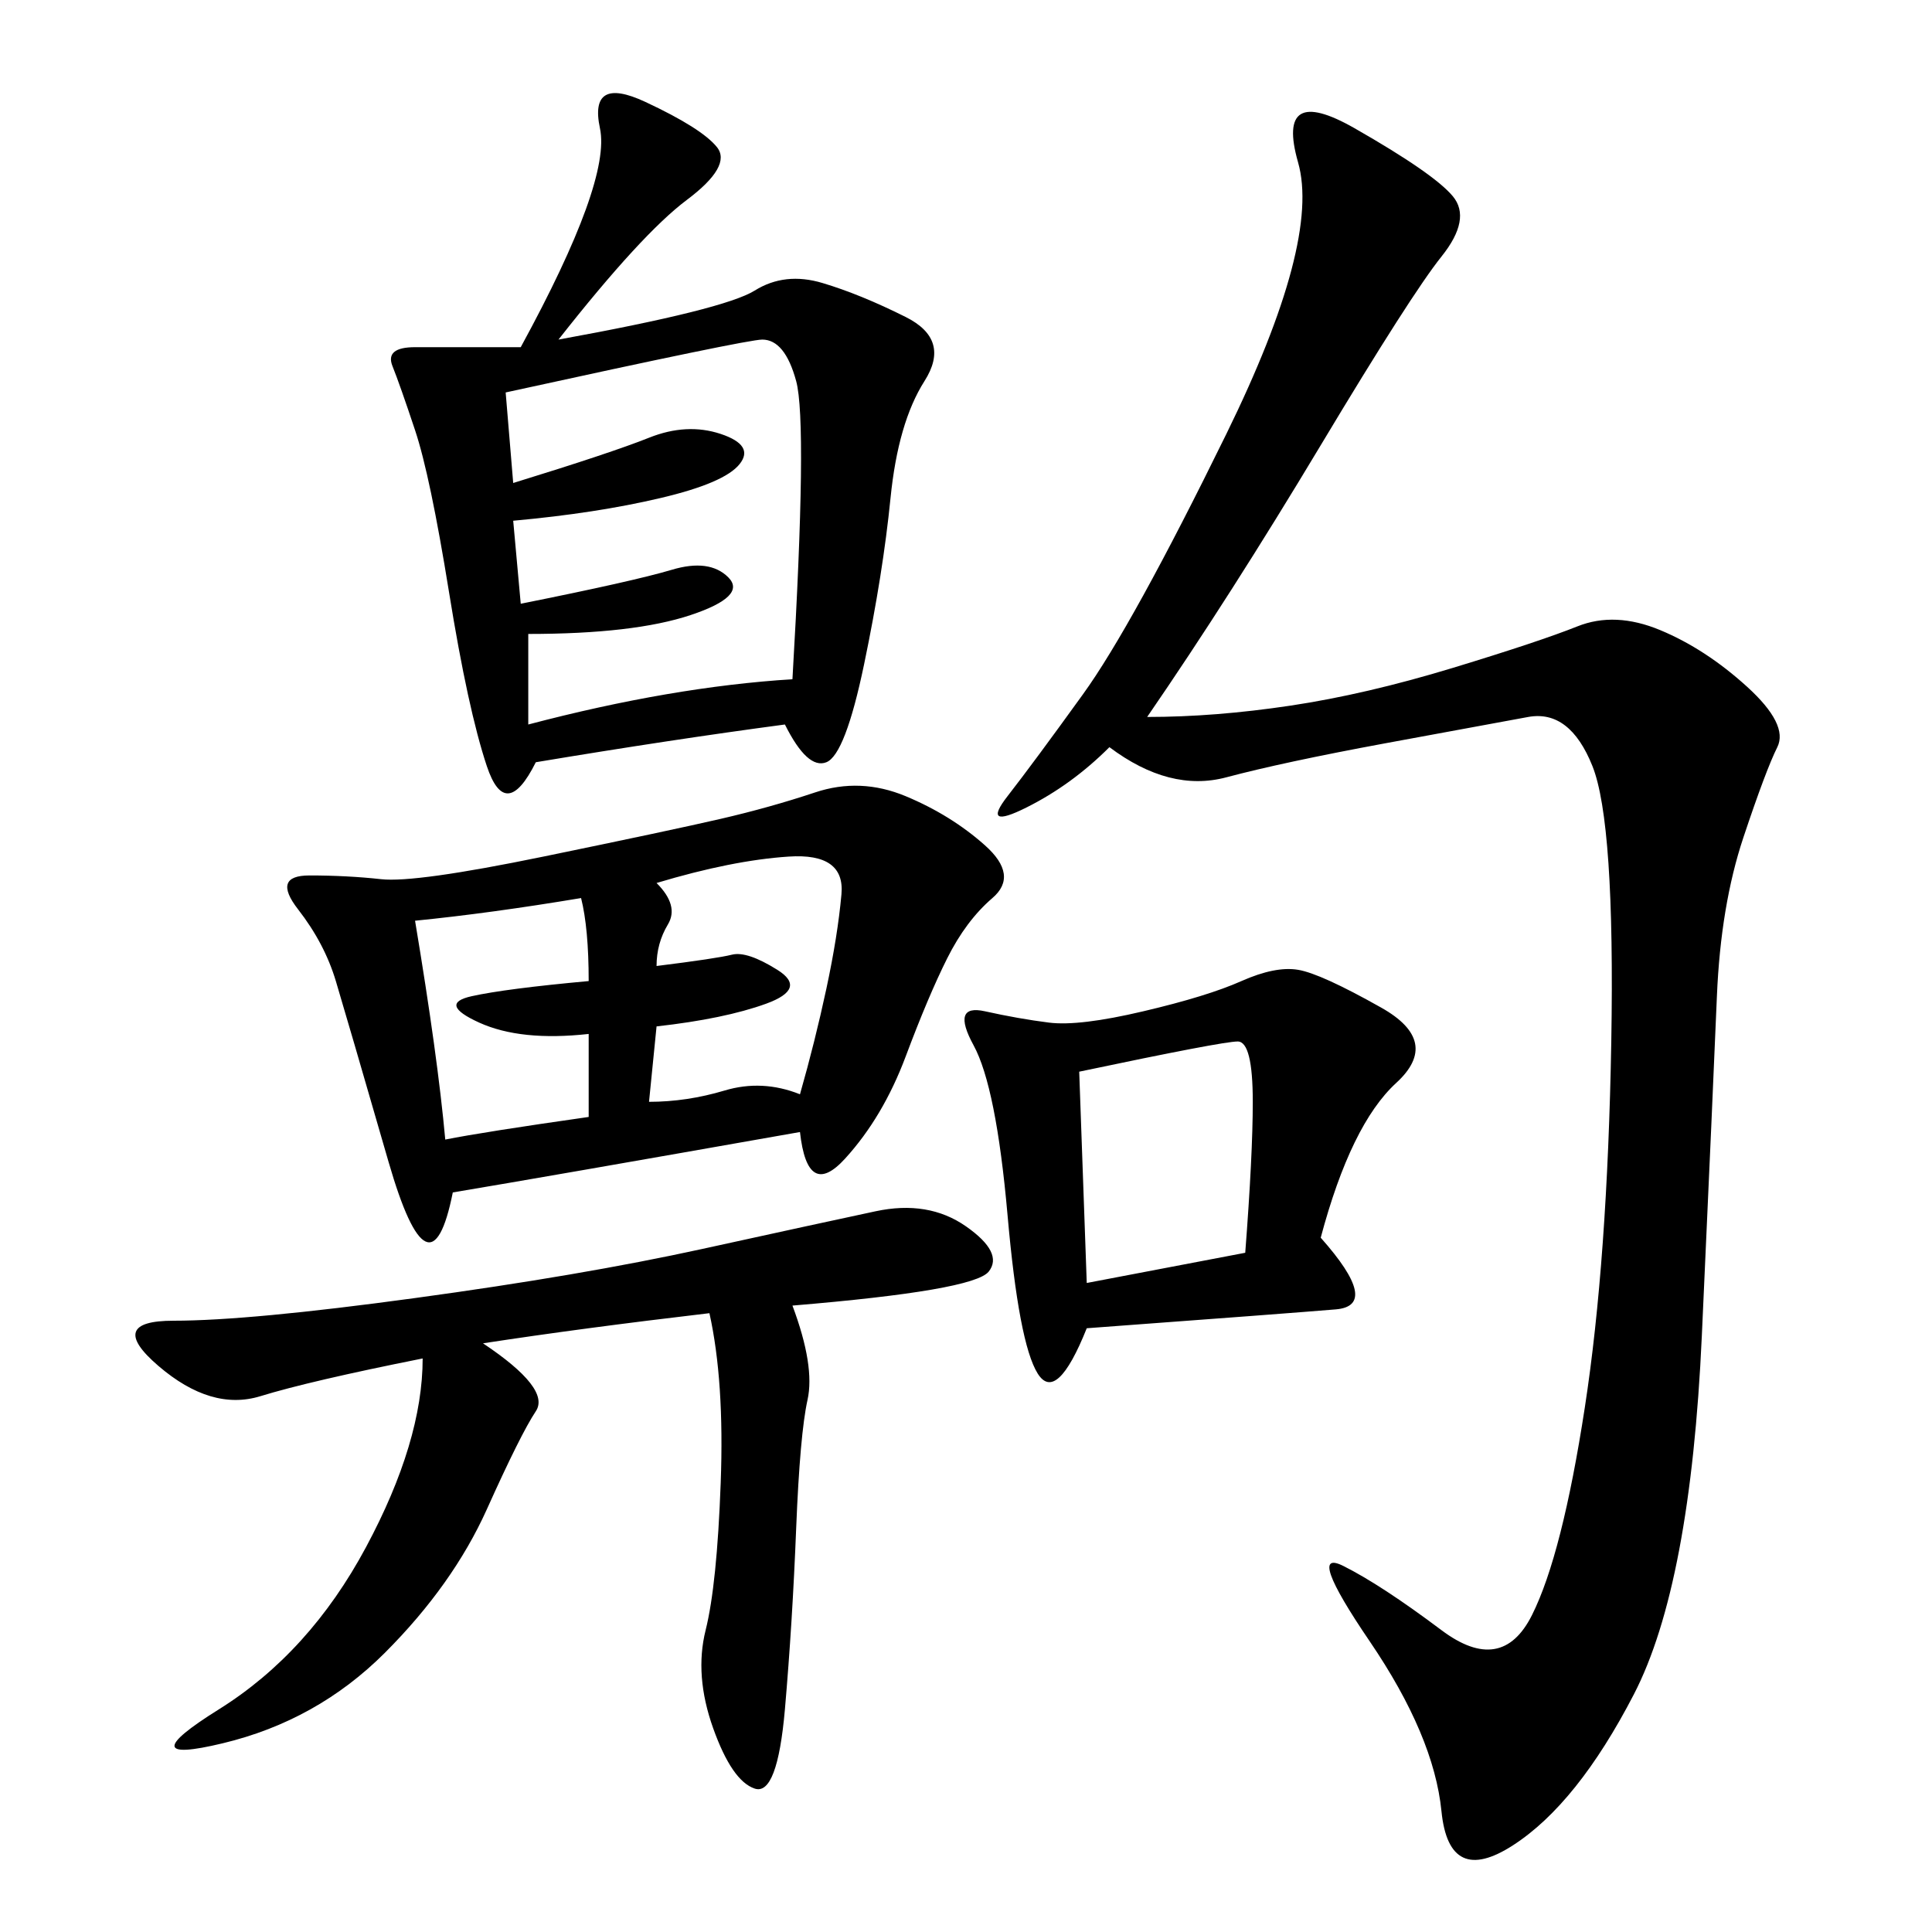 <svg xmlns="http://www.w3.org/2000/svg" xmlns:xlink="http://www.w3.org/1999/xlink" width="300" height="300"><path d="M178.13 111.33Q188.67 111.33 200.39 109.57Q212.11 107.81 225.59 103.71Q239.06 99.61 244.92 97.27Q250.78 94.92 257.81 97.85Q264.84 100.78 271.29 106.64Q277.73 112.50 275.98 116.02Q274.22 119.53 270.70 130.08Q267.19 140.63 266.60 154.69Q266.02 168.75 264.26 207.42Q262.50 246.09 253.71 263.09Q244.92 280.08 234.96 286.52Q225 292.97 223.83 281.25Q222.66 269.53 212.70 254.88Q202.73 240.23 208.59 243.16Q214.45 246.09 223.83 253.13Q233.20 260.16 237.89 250.78Q242.58 241.41 246.09 218.55Q249.61 195.70 250.20 161.72Q250.78 127.73 247.27 118.95Q243.75 110.16 237.30 111.33Q230.86 112.50 215.04 115.43Q199.22 118.36 190.43 120.70Q181.64 123.05 172.27 116.02L172.27 116.02Q166.41 121.88 159.38 125.39Q152.34 128.91 156.45 123.63Q160.55 118.36 168.16 107.81Q175.78 97.27 190.43 67.38Q205.08 37.50 201.56 25.20Q198.05 12.89 210.35 19.92Q222.66 26.95 225.59 30.47Q228.52 33.98 223.83 39.84Q219.14 45.70 205.08 69.14Q191.02 92.58 178.13 111.33L178.13 111.33ZM86.72 52.73Q112.50 48.05 117.19 45.12Q121.88 42.19 127.73 43.95Q133.59 45.70 140.63 49.22Q147.66 52.73 143.55 59.18Q139.45 65.63 138.28 77.34Q137.11 89.06 134.18 103.13Q131.25 117.19 128.32 118.36Q125.39 119.53 121.88 112.50L121.88 112.50Q104.30 114.84 83.20 118.36L83.20 118.36Q78.52 127.73 75.59 118.95Q72.66 110.16 69.73 91.99Q66.80 73.83 64.45 66.80Q62.11 59.77 60.94 56.84Q59.77 53.91 64.45 53.91L64.45 53.91L80.86 53.91Q94.92 28.13 93.16 19.92Q91.41 11.72 100.20 15.82Q108.98 19.92 111.33 22.85Q113.67 25.78 106.64 31.05Q99.61 36.33 86.72 52.73L86.72 52.73ZM70.31 185.16Q66.80 202.73 60.35 180.47Q53.91 158.20 52.15 152.34Q50.39 146.48 46.29 141.21Q42.19 135.94 48.05 135.94L48.05 135.94Q53.91 135.94 59.18 136.52Q64.45 137.11 84.38 133.01Q104.30 128.91 111.91 127.15Q119.53 125.39 126.56 123.05Q133.59 120.70 140.63 123.63Q147.66 126.56 152.93 131.25Q158.20 135.94 154.10 139.45Q150 142.97 147.07 148.83Q144.14 154.69 140.63 164.06Q137.11 173.44 131.25 179.88Q125.39 186.33 124.22 175.78L124.22 175.78Q84.38 182.81 70.31 185.16L70.31 185.16ZM123.05 202.73Q126.56 212.11 125.39 217.38Q124.22 222.66 123.63 237.30Q123.05 251.95 121.88 265.43Q120.70 278.91 117.19 277.73Q113.67 276.56 110.74 268.36Q107.81 260.16 109.57 253.13Q111.33 246.09 111.91 230.27Q112.50 214.45 110.16 203.91L110.16 203.91Q90.23 206.25 75 208.59L75 208.59Q85.55 215.63 83.20 219.14Q80.86 222.66 75.59 234.38Q70.31 246.09 59.77 256.64Q49.22 267.19 34.57 270.70Q19.92 274.22 33.98 265.43Q48.05 256.64 56.84 240.23Q65.63 223.83 65.63 210.94L65.63 210.94Q48.05 214.45 40.43 216.80Q32.81 219.14 24.61 212.11Q16.41 205.08 26.95 205.08L26.95 205.08Q38.67 205.08 64.45 201.56Q90.23 198.05 108.98 193.95Q127.73 189.84 135.94 188.09Q144.14 186.33 150 190.43Q155.86 194.53 153.52 197.46Q151.17 200.39 123.05 202.73L123.05 202.73ZM205.08 192.19Q214.45 202.73 207.42 203.32Q200.39 203.91 168.75 206.25L168.75 206.25Q164.06 217.97 161.13 213.28Q158.20 208.59 156.45 188.67Q154.69 168.75 151.17 162.30Q147.66 155.86 152.93 157.03Q158.20 158.20 162.89 158.79Q167.58 159.38 177.54 157.03Q187.50 154.69 192.77 152.34Q198.05 150 201.56 150.59Q205.08 151.17 214.45 156.45Q223.83 161.72 216.80 168.16Q209.77 174.61 205.08 192.19L205.08 192.19ZM78.52 60.94L79.69 75Q94.92 70.31 100.78 67.97Q106.64 65.63 111.91 67.38Q117.19 69.14 114.84 72.07Q112.50 75 102.54 77.34Q92.58 79.69 79.69 80.86L79.69 80.86L80.86 93.75Q98.44 90.23 104.30 88.48Q110.16 86.72 113.09 89.65Q116.02 92.58 107.23 95.51Q98.44 98.44 82.03 98.44L82.03 98.44L82.03 112.50Q104.30 106.64 123.05 105.47L123.05 105.47Q125.39 65.63 123.63 59.18Q121.88 52.73 118.36 52.73L118.36 52.73Q116.02 52.73 78.52 60.94L78.52 60.94ZM167.58 166.41L168.75 199.22L193.36 194.53Q194.53 179.30 194.53 171.09L194.53 171.09Q194.53 161.72 192.19 161.72L192.19 161.72Q189.84 161.72 167.58 166.41L167.58 166.41ZM101.95 150Q111.33 148.83 113.67 148.24Q116.02 147.66 120.70 150.59Q125.39 153.52 118.95 155.86Q112.50 158.20 101.95 159.38L101.95 159.38L100.78 171.09Q106.64 171.09 112.50 169.34Q118.36 167.58 124.22 169.92L124.22 169.92Q126.56 161.72 128.32 153.52Q130.08 145.31 130.66 138.87Q131.25 132.42 122.46 133.01Q113.67 133.59 101.95 137.11L101.95 137.11Q105.47 140.63 103.71 143.55Q101.95 146.48 101.95 150L101.95 150ZM91.41 160.55Q80.86 161.72 74.41 158.79Q67.97 155.86 73.24 154.69Q78.52 153.52 91.41 152.34L91.41 152.34Q91.41 144.14 90.23 139.45L90.23 139.45Q76.17 141.80 64.45 142.97L64.45 142.97Q67.97 164.06 69.14 176.95L69.14 176.95Q75 175.78 91.41 173.44L91.41 173.44L91.41 160.55Z"/></svg>
